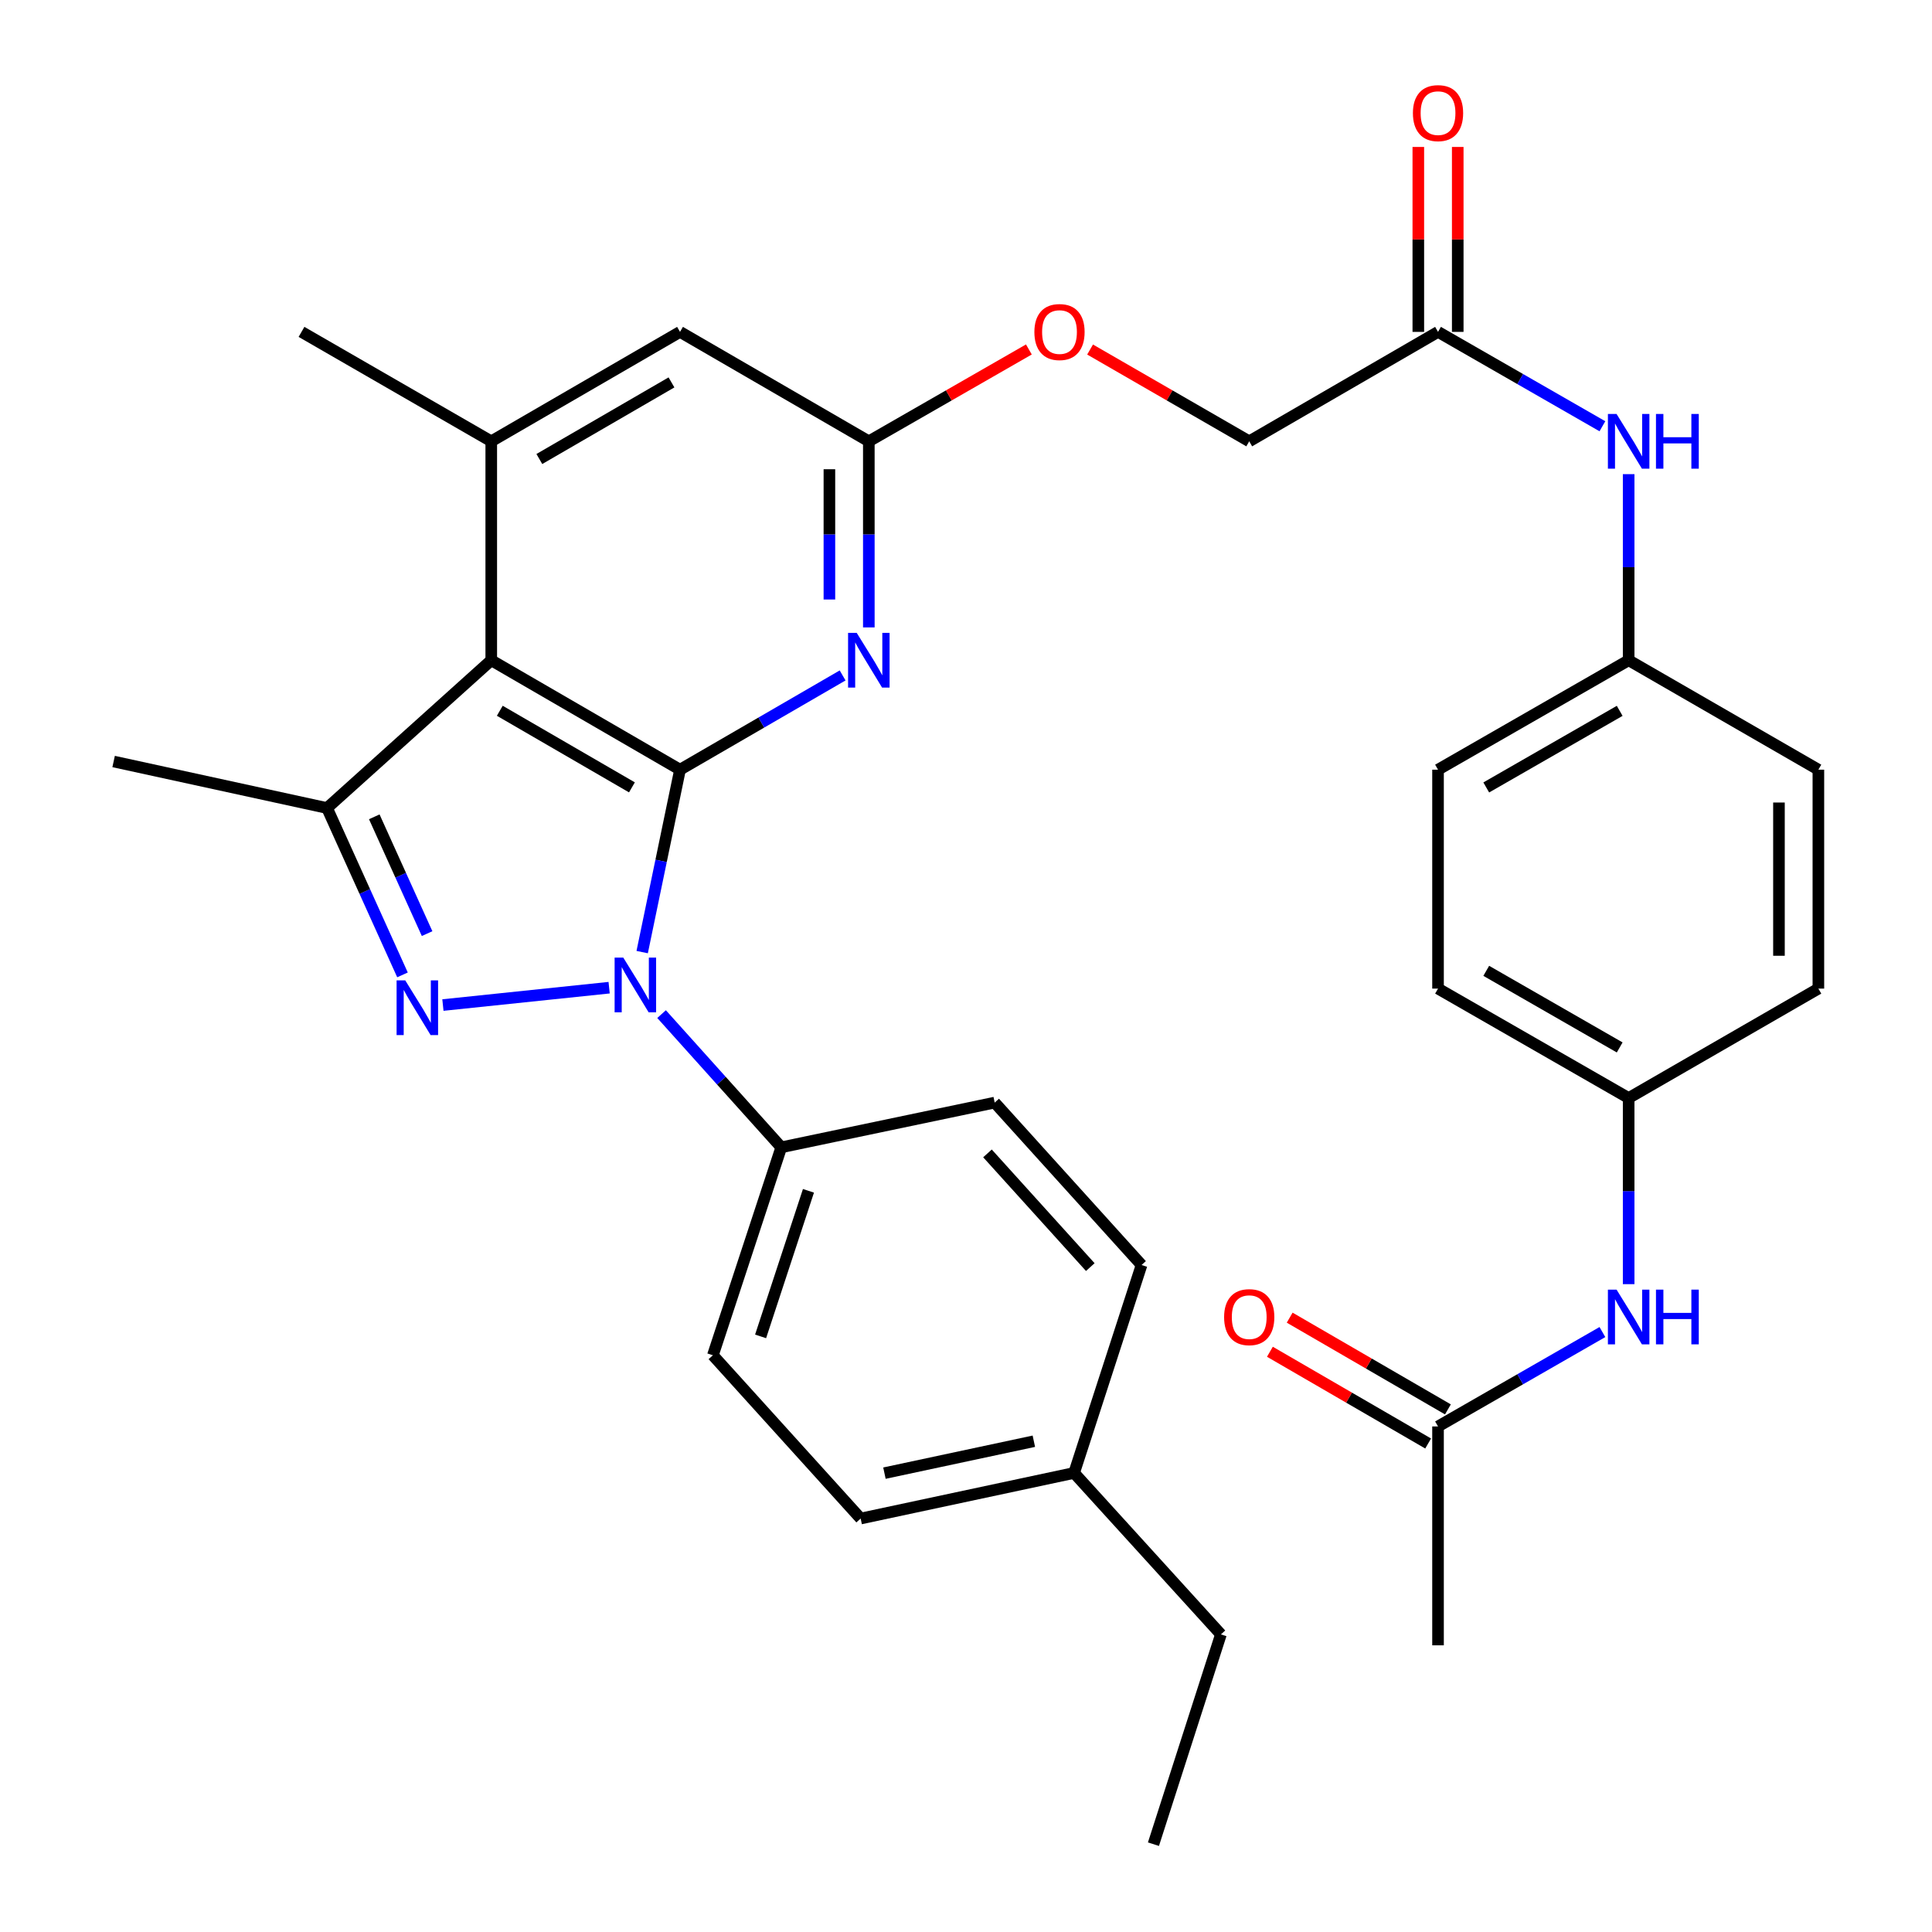 <?xml version='1.0' encoding='iso-8859-1'?>
<svg version='1.1' baseProfile='full'
              xmlns='http://www.w3.org/2000/svg'
                      xmlns:rdkit='http://www.rdkit.org/xml'
                      xmlns:xlink='http://www.w3.org/1999/xlink'
                  xml:space='preserve'
width='1000px' height='1000px' viewBox='0 0 1000 1000'>
<!-- END OF HEADER -->
<rect style='opacity:1.0;fill:#FFFFFF;stroke:none' width='1000' height='1000' x='0' y='0'> </rect>
<path class='bond-0' d='M 351.977,398.387 L 342.184,445.594' style='fill:none;fill-rule:evenodd;stroke:#000000;stroke-width:6px;stroke-linecap:butt;stroke-linejoin:miter;stroke-opacity:1' />
<path class='bond-0' d='M 342.184,445.594 L 332.39,492.802' style='fill:none;fill-rule:evenodd;stroke:#0000FF;stroke-width:6px;stroke-linecap:butt;stroke-linejoin:miter;stroke-opacity:1' />
<path class='bond-2' d='M 351.977,398.387 L 254.273,341.741' style='fill:none;fill-rule:evenodd;stroke:#000000;stroke-width:6px;stroke-linecap:butt;stroke-linejoin:miter;stroke-opacity:1' />
<path class='bond-2' d='M 327.087,407.542 L 258.694,367.89' style='fill:none;fill-rule:evenodd;stroke:#000000;stroke-width:6px;stroke-linecap:butt;stroke-linejoin:miter;stroke-opacity:1' />
<path class='bond-4' d='M 351.977,398.387 L 394.058,373.995' style='fill:none;fill-rule:evenodd;stroke:#000000;stroke-width:6px;stroke-linecap:butt;stroke-linejoin:miter;stroke-opacity:1' />
<path class='bond-4' d='M 394.058,373.995 L 436.139,349.603' style='fill:none;fill-rule:evenodd;stroke:#0000FF;stroke-width:6px;stroke-linecap:butt;stroke-linejoin:miter;stroke-opacity:1' />
<path class='bond-1' d='M 315.286,511.225 L 229.25,520.213' style='fill:none;fill-rule:evenodd;stroke:#0000FF;stroke-width:6px;stroke-linecap:butt;stroke-linejoin:miter;stroke-opacity:1' />
<path class='bond-7' d='M 342.428,524.902 L 373.405,559.376' style='fill:none;fill-rule:evenodd;stroke:#0000FF;stroke-width:6px;stroke-linecap:butt;stroke-linejoin:miter;stroke-opacity:1' />
<path class='bond-7' d='M 373.405,559.376 L 404.382,593.85' style='fill:none;fill-rule:evenodd;stroke:#000000;stroke-width:6px;stroke-linecap:butt;stroke-linejoin:miter;stroke-opacity:1' />
<path class='bond-33' d='M 208.329,504.6 L 188.803,461.418' style='fill:none;fill-rule:evenodd;stroke:#0000FF;stroke-width:6px;stroke-linecap:butt;stroke-linejoin:miter;stroke-opacity:1' />
<path class='bond-33' d='M 188.803,461.418 L 169.277,418.236' style='fill:none;fill-rule:evenodd;stroke:#000000;stroke-width:6px;stroke-linecap:butt;stroke-linejoin:miter;stroke-opacity:1' />
<path class='bond-33' d='M 221.064,483.238 L 207.395,453.011' style='fill:none;fill-rule:evenodd;stroke:#0000FF;stroke-width:6px;stroke-linecap:butt;stroke-linejoin:miter;stroke-opacity:1' />
<path class='bond-33' d='M 207.395,453.011 L 193.727,422.783' style='fill:none;fill-rule:evenodd;stroke:#000000;stroke-width:6px;stroke-linecap:butt;stroke-linejoin:miter;stroke-opacity:1' />
<path class='bond-3' d='M 254.273,341.741 L 169.277,418.236' style='fill:none;fill-rule:evenodd;stroke:#000000;stroke-width:6px;stroke-linecap:butt;stroke-linejoin:miter;stroke-opacity:1' />
<path class='bond-5' d='M 254.273,341.741 L 254.273,228.428' style='fill:none;fill-rule:evenodd;stroke:#000000;stroke-width:6px;stroke-linecap:butt;stroke-linejoin:miter;stroke-opacity:1' />
<path class='bond-21' d='M 169.277,418.236 L 58.809,394.158' style='fill:none;fill-rule:evenodd;stroke:#000000;stroke-width:6px;stroke-linecap:butt;stroke-linejoin:miter;stroke-opacity:1' />
<path class='bond-6' d='M 449.703,324.749 L 449.703,276.588' style='fill:none;fill-rule:evenodd;stroke:#0000FF;stroke-width:6px;stroke-linecap:butt;stroke-linejoin:miter;stroke-opacity:1' />
<path class='bond-6' d='M 449.703,276.588 L 449.703,228.428' style='fill:none;fill-rule:evenodd;stroke:#000000;stroke-width:6px;stroke-linecap:butt;stroke-linejoin:miter;stroke-opacity:1' />
<path class='bond-6' d='M 429.298,310.301 L 429.298,276.588' style='fill:none;fill-rule:evenodd;stroke:#0000FF;stroke-width:6px;stroke-linecap:butt;stroke-linejoin:miter;stroke-opacity:1' />
<path class='bond-6' d='M 429.298,276.588 L 429.298,242.876' style='fill:none;fill-rule:evenodd;stroke:#000000;stroke-width:6px;stroke-linecap:butt;stroke-linejoin:miter;stroke-opacity:1' />
<path class='bond-29' d='M 254.273,228.428 L 156.059,171.783' style='fill:none;fill-rule:evenodd;stroke:#000000;stroke-width:6px;stroke-linecap:butt;stroke-linejoin:miter;stroke-opacity:1' />
<path class='bond-34' d='M 254.273,228.428 L 351.977,171.783' style='fill:none;fill-rule:evenodd;stroke:#000000;stroke-width:6px;stroke-linecap:butt;stroke-linejoin:miter;stroke-opacity:1' />
<path class='bond-34' d='M 279.163,237.584 L 347.555,197.932' style='fill:none;fill-rule:evenodd;stroke:#000000;stroke-width:6px;stroke-linecap:butt;stroke-linejoin:miter;stroke-opacity:1' />
<path class='bond-8' d='M 449.703,228.428 L 351.977,171.783' style='fill:none;fill-rule:evenodd;stroke:#000000;stroke-width:6px;stroke-linecap:butt;stroke-linejoin:miter;stroke-opacity:1' />
<path class='bond-13' d='M 449.703,228.428 L 491.125,204.653' style='fill:none;fill-rule:evenodd;stroke:#000000;stroke-width:6px;stroke-linecap:butt;stroke-linejoin:miter;stroke-opacity:1' />
<path class='bond-13' d='M 491.125,204.653 L 532.548,180.878' style='fill:none;fill-rule:evenodd;stroke:#FF0000;stroke-width:6px;stroke-linecap:butt;stroke-linejoin:miter;stroke-opacity:1' />
<path class='bond-16' d='M 404.382,593.85 L 368.992,701.484' style='fill:none;fill-rule:evenodd;stroke:#000000;stroke-width:6px;stroke-linecap:butt;stroke-linejoin:miter;stroke-opacity:1' />
<path class='bond-16' d='M 418.457,616.369 L 393.684,691.713' style='fill:none;fill-rule:evenodd;stroke:#000000;stroke-width:6px;stroke-linecap:butt;stroke-linejoin:miter;stroke-opacity:1' />
<path class='bond-17' d='M 404.382,593.85 L 514.85,570.703' style='fill:none;fill-rule:evenodd;stroke:#000000;stroke-width:6px;stroke-linecap:butt;stroke-linejoin:miter;stroke-opacity:1' />
<path class='bond-9' d='M 744.321,171.783 L 646.595,228.428' style='fill:none;fill-rule:evenodd;stroke:#000000;stroke-width:6px;stroke-linecap:butt;stroke-linejoin:miter;stroke-opacity:1' />
<path class='bond-11' d='M 744.321,171.783 L 786.863,196.206' style='fill:none;fill-rule:evenodd;stroke:#000000;stroke-width:6px;stroke-linecap:butt;stroke-linejoin:miter;stroke-opacity:1' />
<path class='bond-11' d='M 786.863,196.206 L 829.404,220.63' style='fill:none;fill-rule:evenodd;stroke:#0000FF;stroke-width:6px;stroke-linecap:butt;stroke-linejoin:miter;stroke-opacity:1' />
<path class='bond-14' d='M 754.524,171.783 L 754.524,123.923' style='fill:none;fill-rule:evenodd;stroke:#000000;stroke-width:6px;stroke-linecap:butt;stroke-linejoin:miter;stroke-opacity:1' />
<path class='bond-14' d='M 754.524,123.923 L 754.524,76.063' style='fill:none;fill-rule:evenodd;stroke:#FF0000;stroke-width:6px;stroke-linecap:butt;stroke-linejoin:miter;stroke-opacity:1' />
<path class='bond-14' d='M 734.119,171.783 L 734.119,123.923' style='fill:none;fill-rule:evenodd;stroke:#000000;stroke-width:6px;stroke-linecap:butt;stroke-linejoin:miter;stroke-opacity:1' />
<path class='bond-14' d='M 734.119,123.923 L 734.119,76.063' style='fill:none;fill-rule:evenodd;stroke:#FF0000;stroke-width:6px;stroke-linecap:butt;stroke-linejoin:miter;stroke-opacity:1' />
<path class='bond-10' d='M 744.321,738.326 L 786.863,713.898' style='fill:none;fill-rule:evenodd;stroke:#000000;stroke-width:6px;stroke-linecap:butt;stroke-linejoin:miter;stroke-opacity:1' />
<path class='bond-10' d='M 786.863,713.898 L 829.404,689.47' style='fill:none;fill-rule:evenodd;stroke:#0000FF;stroke-width:6px;stroke-linecap:butt;stroke-linejoin:miter;stroke-opacity:1' />
<path class='bond-15' d='M 749.438,729.499 L 708.487,705.758' style='fill:none;fill-rule:evenodd;stroke:#000000;stroke-width:6px;stroke-linecap:butt;stroke-linejoin:miter;stroke-opacity:1' />
<path class='bond-15' d='M 708.487,705.758 L 667.536,682.017' style='fill:none;fill-rule:evenodd;stroke:#FF0000;stroke-width:6px;stroke-linecap:butt;stroke-linejoin:miter;stroke-opacity:1' />
<path class='bond-15' d='M 739.204,747.152 L 698.253,723.411' style='fill:none;fill-rule:evenodd;stroke:#000000;stroke-width:6px;stroke-linecap:butt;stroke-linejoin:miter;stroke-opacity:1' />
<path class='bond-15' d='M 698.253,723.411 L 657.302,699.669' style='fill:none;fill-rule:evenodd;stroke:#FF0000;stroke-width:6px;stroke-linecap:butt;stroke-linejoin:miter;stroke-opacity:1' />
<path class='bond-30' d='M 744.321,738.326 L 744.321,851.616' style='fill:none;fill-rule:evenodd;stroke:#000000;stroke-width:6px;stroke-linecap:butt;stroke-linejoin:miter;stroke-opacity:1' />
<path class='bond-18' d='M 842.988,245.421 L 842.988,293.581' style='fill:none;fill-rule:evenodd;stroke:#0000FF;stroke-width:6px;stroke-linecap:butt;stroke-linejoin:miter;stroke-opacity:1' />
<path class='bond-18' d='M 842.988,293.581 L 842.988,341.741' style='fill:none;fill-rule:evenodd;stroke:#000000;stroke-width:6px;stroke-linecap:butt;stroke-linejoin:miter;stroke-opacity:1' />
<path class='bond-12' d='M 842.988,664.676 L 842.988,616.51' style='fill:none;fill-rule:evenodd;stroke:#0000FF;stroke-width:6px;stroke-linecap:butt;stroke-linejoin:miter;stroke-opacity:1' />
<path class='bond-12' d='M 842.988,616.51 L 842.988,568.345' style='fill:none;fill-rule:evenodd;stroke:#000000;stroke-width:6px;stroke-linecap:butt;stroke-linejoin:miter;stroke-opacity:1' />
<path class='bond-20' d='M 564.227,180.917 L 605.411,204.672' style='fill:none;fill-rule:evenodd;stroke:#FF0000;stroke-width:6px;stroke-linecap:butt;stroke-linejoin:miter;stroke-opacity:1' />
<path class='bond-20' d='M 605.411,204.672 L 646.595,228.428' style='fill:none;fill-rule:evenodd;stroke:#000000;stroke-width:6px;stroke-linecap:butt;stroke-linejoin:miter;stroke-opacity:1' />
<path class='bond-23' d='M 368.992,701.484 L 445.475,785.993' style='fill:none;fill-rule:evenodd;stroke:#000000;stroke-width:6px;stroke-linecap:butt;stroke-linejoin:miter;stroke-opacity:1' />
<path class='bond-22' d='M 514.85,570.703 L 590.868,654.769' style='fill:none;fill-rule:evenodd;stroke:#000000;stroke-width:6px;stroke-linecap:butt;stroke-linejoin:miter;stroke-opacity:1' />
<path class='bond-22' d='M 511.118,596.998 L 564.331,655.845' style='fill:none;fill-rule:evenodd;stroke:#000000;stroke-width:6px;stroke-linecap:butt;stroke-linejoin:miter;stroke-opacity:1' />
<path class='bond-27' d='M 842.988,341.741 L 941.191,398.387' style='fill:none;fill-rule:evenodd;stroke:#000000;stroke-width:6px;stroke-linecap:butt;stroke-linejoin:miter;stroke-opacity:1' />
<path class='bond-28' d='M 842.988,341.741 L 744.321,398.387' style='fill:none;fill-rule:evenodd;stroke:#000000;stroke-width:6px;stroke-linecap:butt;stroke-linejoin:miter;stroke-opacity:1' />
<path class='bond-28' d='M 838.348,367.934 L 769.281,407.585' style='fill:none;fill-rule:evenodd;stroke:#000000;stroke-width:6px;stroke-linecap:butt;stroke-linejoin:miter;stroke-opacity:1' />
<path class='bond-19' d='M 842.988,568.345 L 744.321,511.7' style='fill:none;fill-rule:evenodd;stroke:#000000;stroke-width:6px;stroke-linecap:butt;stroke-linejoin:miter;stroke-opacity:1' />
<path class='bond-19' d='M 838.348,542.152 L 769.281,502.501' style='fill:none;fill-rule:evenodd;stroke:#000000;stroke-width:6px;stroke-linecap:butt;stroke-linejoin:miter;stroke-opacity:1' />
<path class='bond-36' d='M 842.988,568.345 L 941.191,511.7' style='fill:none;fill-rule:evenodd;stroke:#000000;stroke-width:6px;stroke-linecap:butt;stroke-linejoin:miter;stroke-opacity:1' />
<path class='bond-24' d='M 590.868,654.769 L 555.954,762.392' style='fill:none;fill-rule:evenodd;stroke:#000000;stroke-width:6px;stroke-linecap:butt;stroke-linejoin:miter;stroke-opacity:1' />
<path class='bond-35' d='M 445.475,785.993 L 555.954,762.392' style='fill:none;fill-rule:evenodd;stroke:#000000;stroke-width:6px;stroke-linecap:butt;stroke-linejoin:miter;stroke-opacity:1' />
<path class='bond-35' d='M 457.784,762.498 L 535.119,745.978' style='fill:none;fill-rule:evenodd;stroke:#000000;stroke-width:6px;stroke-linecap:butt;stroke-linejoin:miter;stroke-opacity:1' />
<path class='bond-31' d='M 555.954,762.392 L 631.949,845.959' style='fill:none;fill-rule:evenodd;stroke:#000000;stroke-width:6px;stroke-linecap:butt;stroke-linejoin:miter;stroke-opacity:1' />
<path class='bond-25' d='M 941.191,511.7 L 941.191,398.387' style='fill:none;fill-rule:evenodd;stroke:#000000;stroke-width:6px;stroke-linecap:butt;stroke-linejoin:miter;stroke-opacity:1' />
<path class='bond-25' d='M 920.786,494.703 L 920.786,415.384' style='fill:none;fill-rule:evenodd;stroke:#000000;stroke-width:6px;stroke-linecap:butt;stroke-linejoin:miter;stroke-opacity:1' />
<path class='bond-26' d='M 744.321,511.7 L 744.321,398.387' style='fill:none;fill-rule:evenodd;stroke:#000000;stroke-width:6px;stroke-linecap:butt;stroke-linejoin:miter;stroke-opacity:1' />
<path class='bond-32' d='M 631.949,845.959 L 597.023,954.545' style='fill:none;fill-rule:evenodd;stroke:#000000;stroke-width:6px;stroke-linecap:butt;stroke-linejoin:miter;stroke-opacity:1' />
<path  class='atom-1' d='M 322.603 495.647
L 331.883 510.647
Q 332.803 512.127, 334.283 514.807
Q 335.763 517.487, 335.843 517.647
L 335.843 495.647
L 339.603 495.647
L 339.603 523.967
L 335.723 523.967
L 325.763 507.567
Q 324.603 505.647, 323.363 503.447
Q 322.163 501.247, 321.803 500.567
L 321.803 523.967
L 318.123 523.967
L 318.123 495.647
L 322.603 495.647
' fill='#0000FF'/>
<path  class='atom-2' d='M 209.755 507.436
L 219.035 522.436
Q 219.955 523.916, 221.435 526.596
Q 222.915 529.276, 222.995 529.436
L 222.995 507.436
L 226.755 507.436
L 226.755 535.756
L 222.875 535.756
L 212.915 519.356
Q 211.755 517.436, 210.515 515.236
Q 209.315 513.036, 208.955 512.356
L 208.955 535.756
L 205.275 535.756
L 205.275 507.436
L 209.755 507.436
' fill='#0000FF'/>
<path  class='atom-5' d='M 443.443 327.581
L 452.723 342.581
Q 453.643 344.061, 455.123 346.741
Q 456.603 349.421, 456.683 349.581
L 456.683 327.581
L 460.443 327.581
L 460.443 355.901
L 456.563 355.901
L 446.603 339.501
Q 445.443 337.581, 444.203 335.381
Q 443.003 333.181, 442.643 332.501
L 442.643 355.901
L 438.963 355.901
L 438.963 327.581
L 443.443 327.581
' fill='#0000FF'/>
<path  class='atom-12' d='M 836.728 214.268
L 846.008 229.268
Q 846.928 230.748, 848.408 233.428
Q 849.888 236.108, 849.968 236.268
L 849.968 214.268
L 853.728 214.268
L 853.728 242.588
L 849.848 242.588
L 839.888 226.188
Q 838.728 224.268, 837.488 222.068
Q 836.288 219.868, 835.928 219.188
L 835.928 242.588
L 832.248 242.588
L 832.248 214.268
L 836.728 214.268
' fill='#0000FF'/>
<path  class='atom-12' d='M 857.128 214.268
L 860.968 214.268
L 860.968 226.308
L 875.448 226.308
L 875.448 214.268
L 879.288 214.268
L 879.288 242.588
L 875.448 242.588
L 875.448 229.508
L 860.968 229.508
L 860.968 242.588
L 857.128 242.588
L 857.128 214.268
' fill='#0000FF'/>
<path  class='atom-13' d='M 836.728 667.509
L 846.008 682.509
Q 846.928 683.989, 848.408 686.669
Q 849.888 689.349, 849.968 689.509
L 849.968 667.509
L 853.728 667.509
L 853.728 695.829
L 849.848 695.829
L 839.888 679.429
Q 838.728 677.509, 837.488 675.309
Q 836.288 673.109, 835.928 672.429
L 835.928 695.829
L 832.248 695.829
L 832.248 667.509
L 836.728 667.509
' fill='#0000FF'/>
<path  class='atom-13' d='M 857.128 667.509
L 860.968 667.509
L 860.968 679.549
L 875.448 679.549
L 875.448 667.509
L 879.288 667.509
L 879.288 695.829
L 875.448 695.829
L 875.448 682.749
L 860.968 682.749
L 860.968 695.829
L 857.128 695.829
L 857.128 667.509
' fill='#0000FF'/>
<path  class='atom-14' d='M 535.393 171.863
Q 535.393 165.063, 538.753 161.263
Q 542.113 157.463, 548.393 157.463
Q 554.673 157.463, 558.033 161.263
Q 561.393 165.063, 561.393 171.863
Q 561.393 178.743, 557.993 182.663
Q 554.593 186.543, 548.393 186.543
Q 542.153 186.543, 538.753 182.663
Q 535.393 178.783, 535.393 171.863
M 548.393 183.343
Q 552.713 183.343, 555.033 180.463
Q 557.393 177.543, 557.393 171.863
Q 557.393 166.303, 555.033 163.503
Q 552.713 160.663, 548.393 160.663
Q 544.073 160.663, 541.713 163.463
Q 539.393 166.263, 539.393 171.863
Q 539.393 177.583, 541.713 180.463
Q 544.073 183.343, 548.393 183.343
' fill='#FF0000'/>
<path  class='atom-15' d='M 731.321 58.55
Q 731.321 51.75, 734.681 47.95
Q 738.041 44.15, 744.321 44.15
Q 750.601 44.15, 753.961 47.95
Q 757.321 51.75, 757.321 58.55
Q 757.321 65.43, 753.921 69.35
Q 750.521 73.23, 744.321 73.23
Q 738.081 73.23, 734.681 69.35
Q 731.321 65.47, 731.321 58.55
M 744.321 70.03
Q 748.641 70.03, 750.961 67.15
Q 753.321 64.23, 753.321 58.55
Q 753.321 52.99, 750.961 50.19
Q 748.641 47.35, 744.321 47.35
Q 740.001 47.35, 737.641 50.15
Q 735.321 52.95, 735.321 58.55
Q 735.321 64.27, 737.641 67.15
Q 740.001 70.03, 744.321 70.03
' fill='#FF0000'/>
<path  class='atom-16' d='M 633.595 681.749
Q 633.595 674.949, 636.955 671.149
Q 640.315 667.349, 646.595 667.349
Q 652.875 667.349, 656.235 671.149
Q 659.595 674.949, 659.595 681.749
Q 659.595 688.629, 656.195 692.549
Q 652.795 696.429, 646.595 696.429
Q 640.355 696.429, 636.955 692.549
Q 633.595 688.669, 633.595 681.749
M 646.595 693.229
Q 650.915 693.229, 653.235 690.349
Q 655.595 687.429, 655.595 681.749
Q 655.595 676.189, 653.235 673.389
Q 650.915 670.549, 646.595 670.549
Q 642.275 670.549, 639.915 673.349
Q 637.595 676.149, 637.595 681.749
Q 637.595 687.469, 639.915 690.349
Q 642.275 693.229, 646.595 693.229
' fill='#FF0000'/>
</svg>

